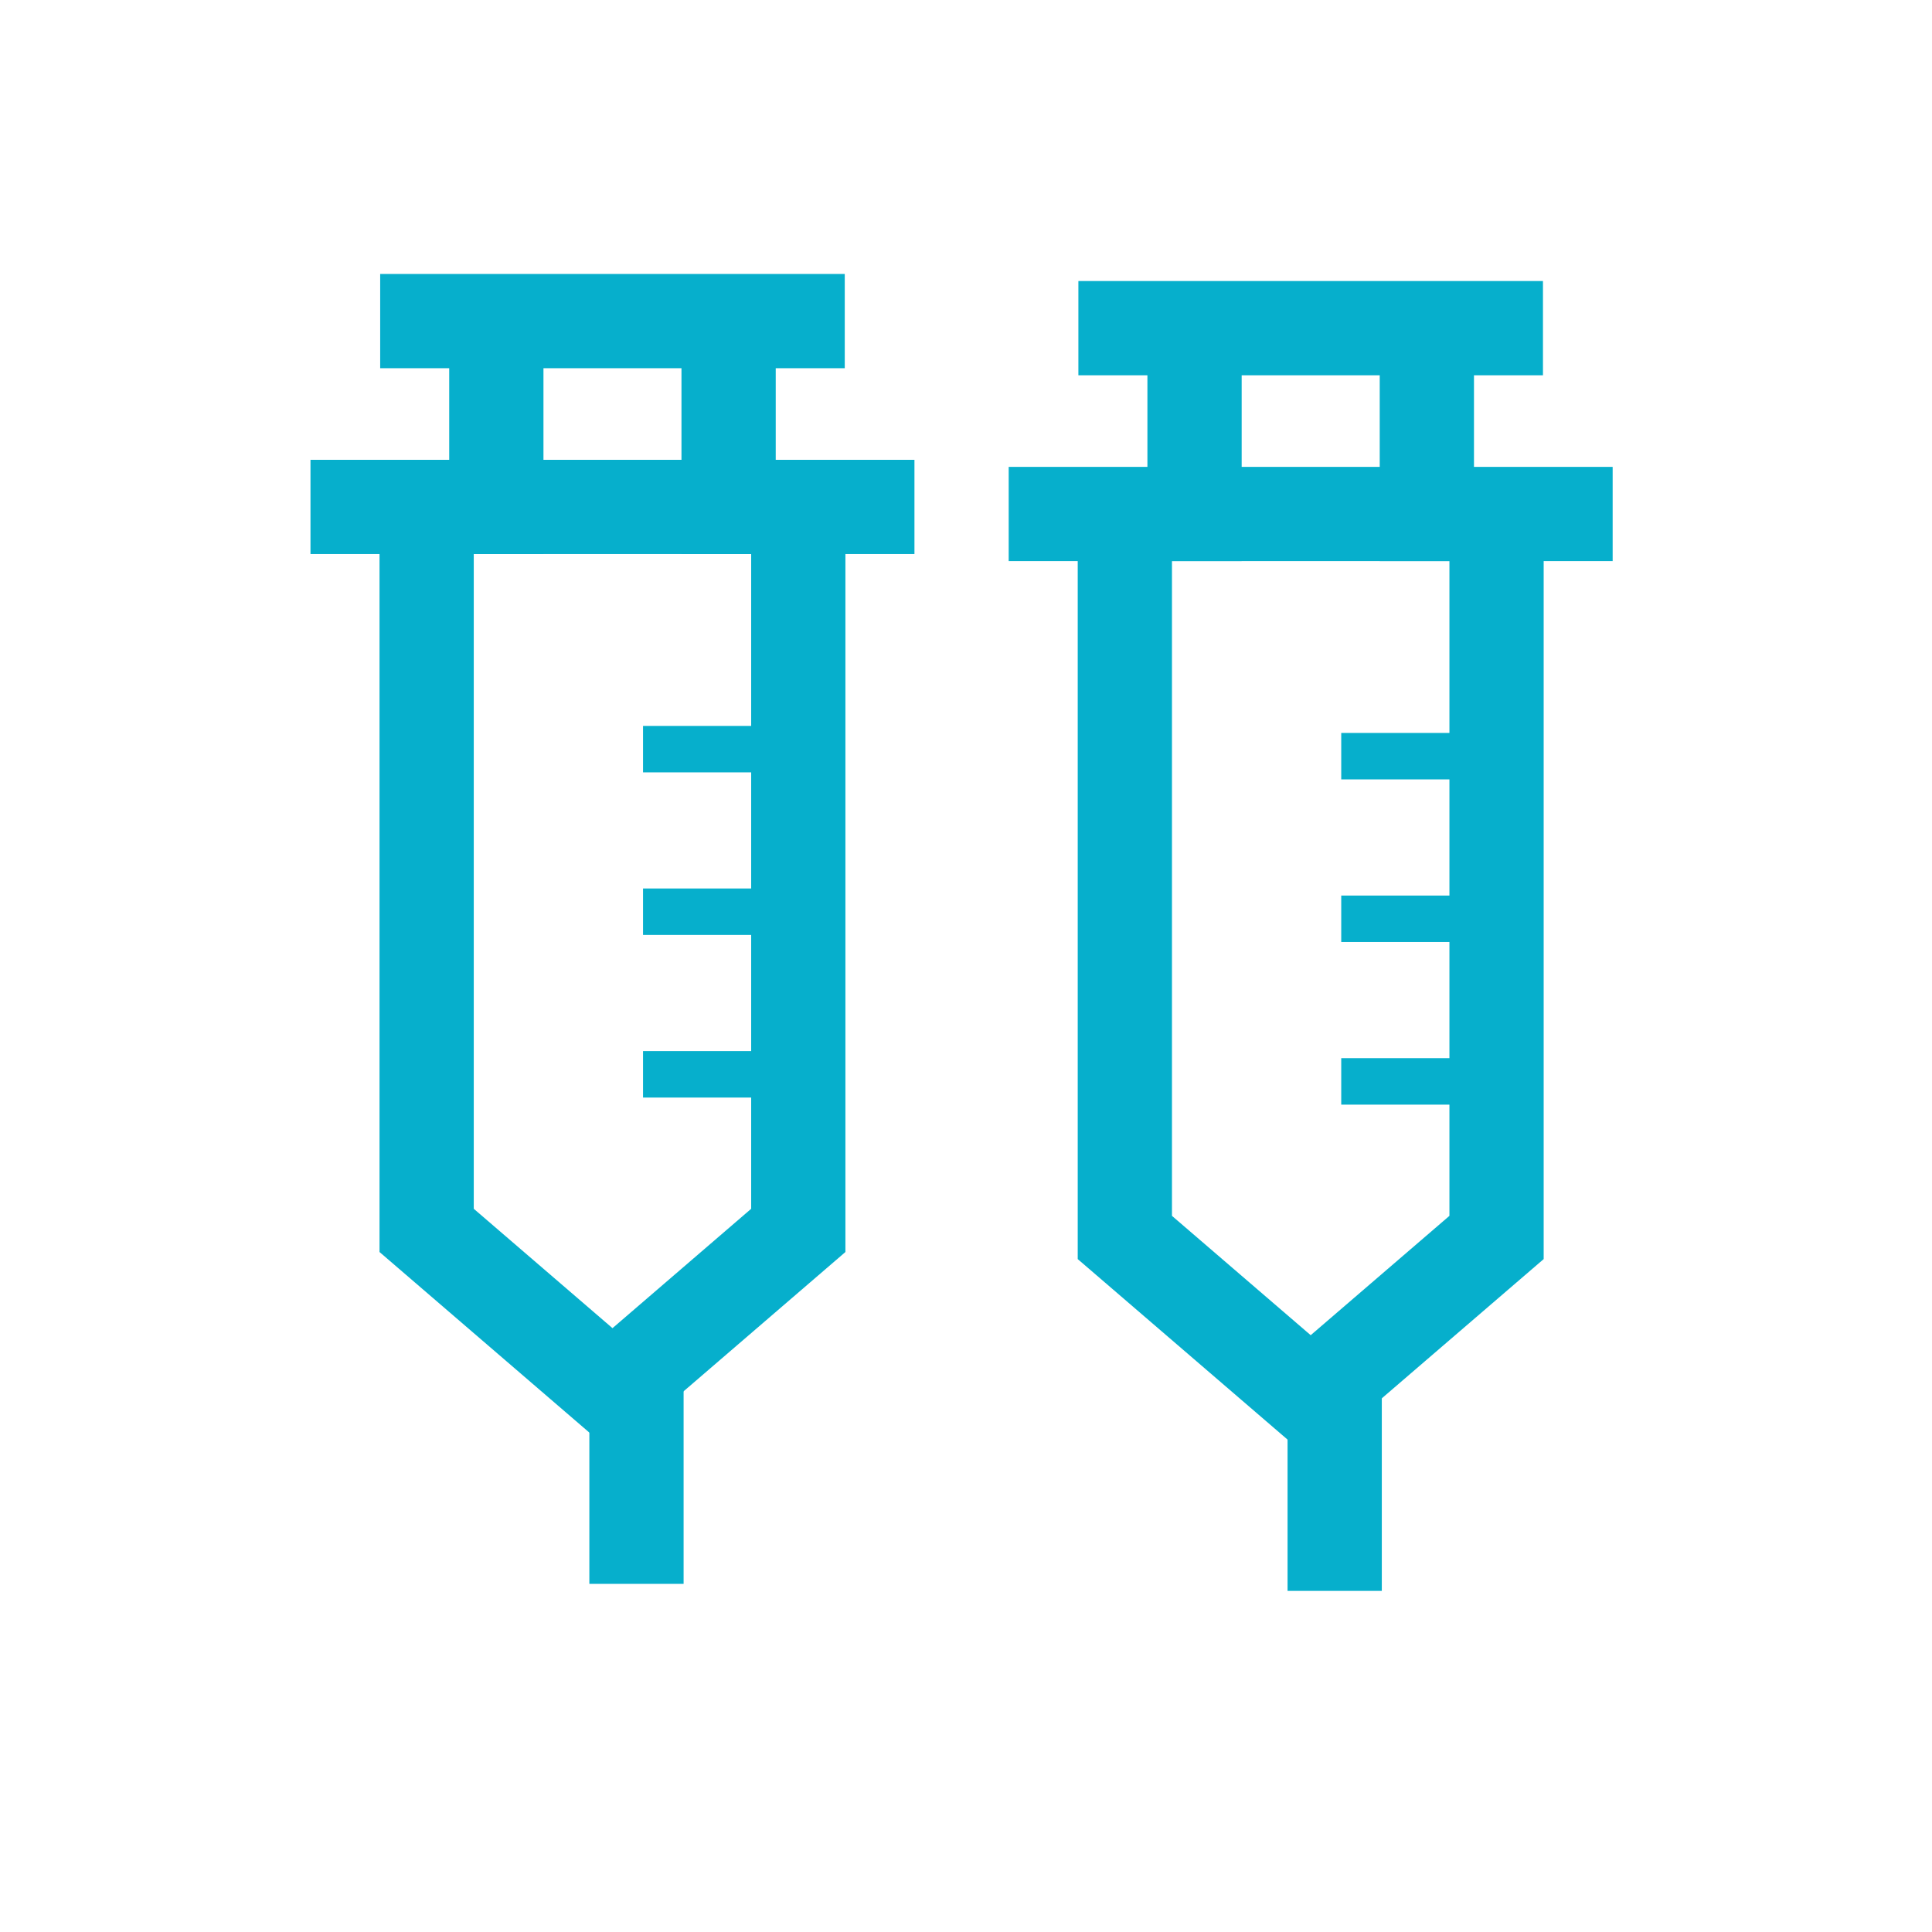 <svg xmlns="http://www.w3.org/2000/svg" width="41" height="41" viewBox="0 0 41 41" fill="none">
<path d="M23.871 11.415L23.871 26.261L27.815 29.654L31.759 26.261L31.759 11.415" stroke="#06AFCC" stroke-width="2"/>
<line x1="21.406" y1="10.908" x2="34.223" y2="10.908" stroke="#06AFCC" stroke-width="2"/>
<line x1="22.885" y1="6.964" x2="32.744" y2="6.964" stroke="#06AFCC" stroke-width="2"/>
<path d="M25.35 7.471L25.35 11.908M30.28 7.471L30.28 11.908" stroke="#06AFCC" stroke-width="2"/>
<line x1="28.324" y1="29.325" x2="28.324" y2="33.761" stroke="#06AFCC" stroke-width="2"/>
<rect x="28.463" y="23.442" width="0.986" height="3.451" transform="rotate(-90 28.463 23.442)" fill="#06AFCC"/>
<rect x="28.463" y="19.991" width="0.986" height="3.451" transform="rotate(-90 28.463 19.991)" fill="#06AFCC"/>
<rect x="28.463" y="16.54" width="0.986" height="3.451" transform="rotate(-90 28.463 16.54)" fill="#06AFCC"/>
<path d="M9.054 11.265L9.054 26.111L12.998 29.505L16.941 26.111L16.941 11.265" stroke="#06AFCC" stroke-width="2"/>
<line x1="6.589" y1="10.758" x2="19.406" y2="10.758" stroke="#06AFCC" stroke-width="2"/>
<line x1="8.068" y1="6.814" x2="17.927" y2="6.814" stroke="#06AFCC" stroke-width="2"/>
<path d="M10.533 7.321L10.533 11.758M15.462 7.321L15.462 11.758" stroke="#06AFCC" stroke-width="2"/>
<line x1="13.507" y1="29.175" x2="13.507" y2="33.612" stroke="#06AFCC" stroke-width="2"/>
<rect x="13.646" y="23.292" width="0.986" height="3.451" transform="rotate(-90 13.646 23.292)" fill="#06AFCC"/>
<rect x="13.646" y="19.841" width="0.986" height="3.451" transform="rotate(-90 13.646 19.841)" fill="#06AFCC"/>
<rect x="13.646" y="16.391" width="0.986" height="3.451" transform="rotate(-90 13.646 16.391)" fill="#06AFCC"/>
</svg>